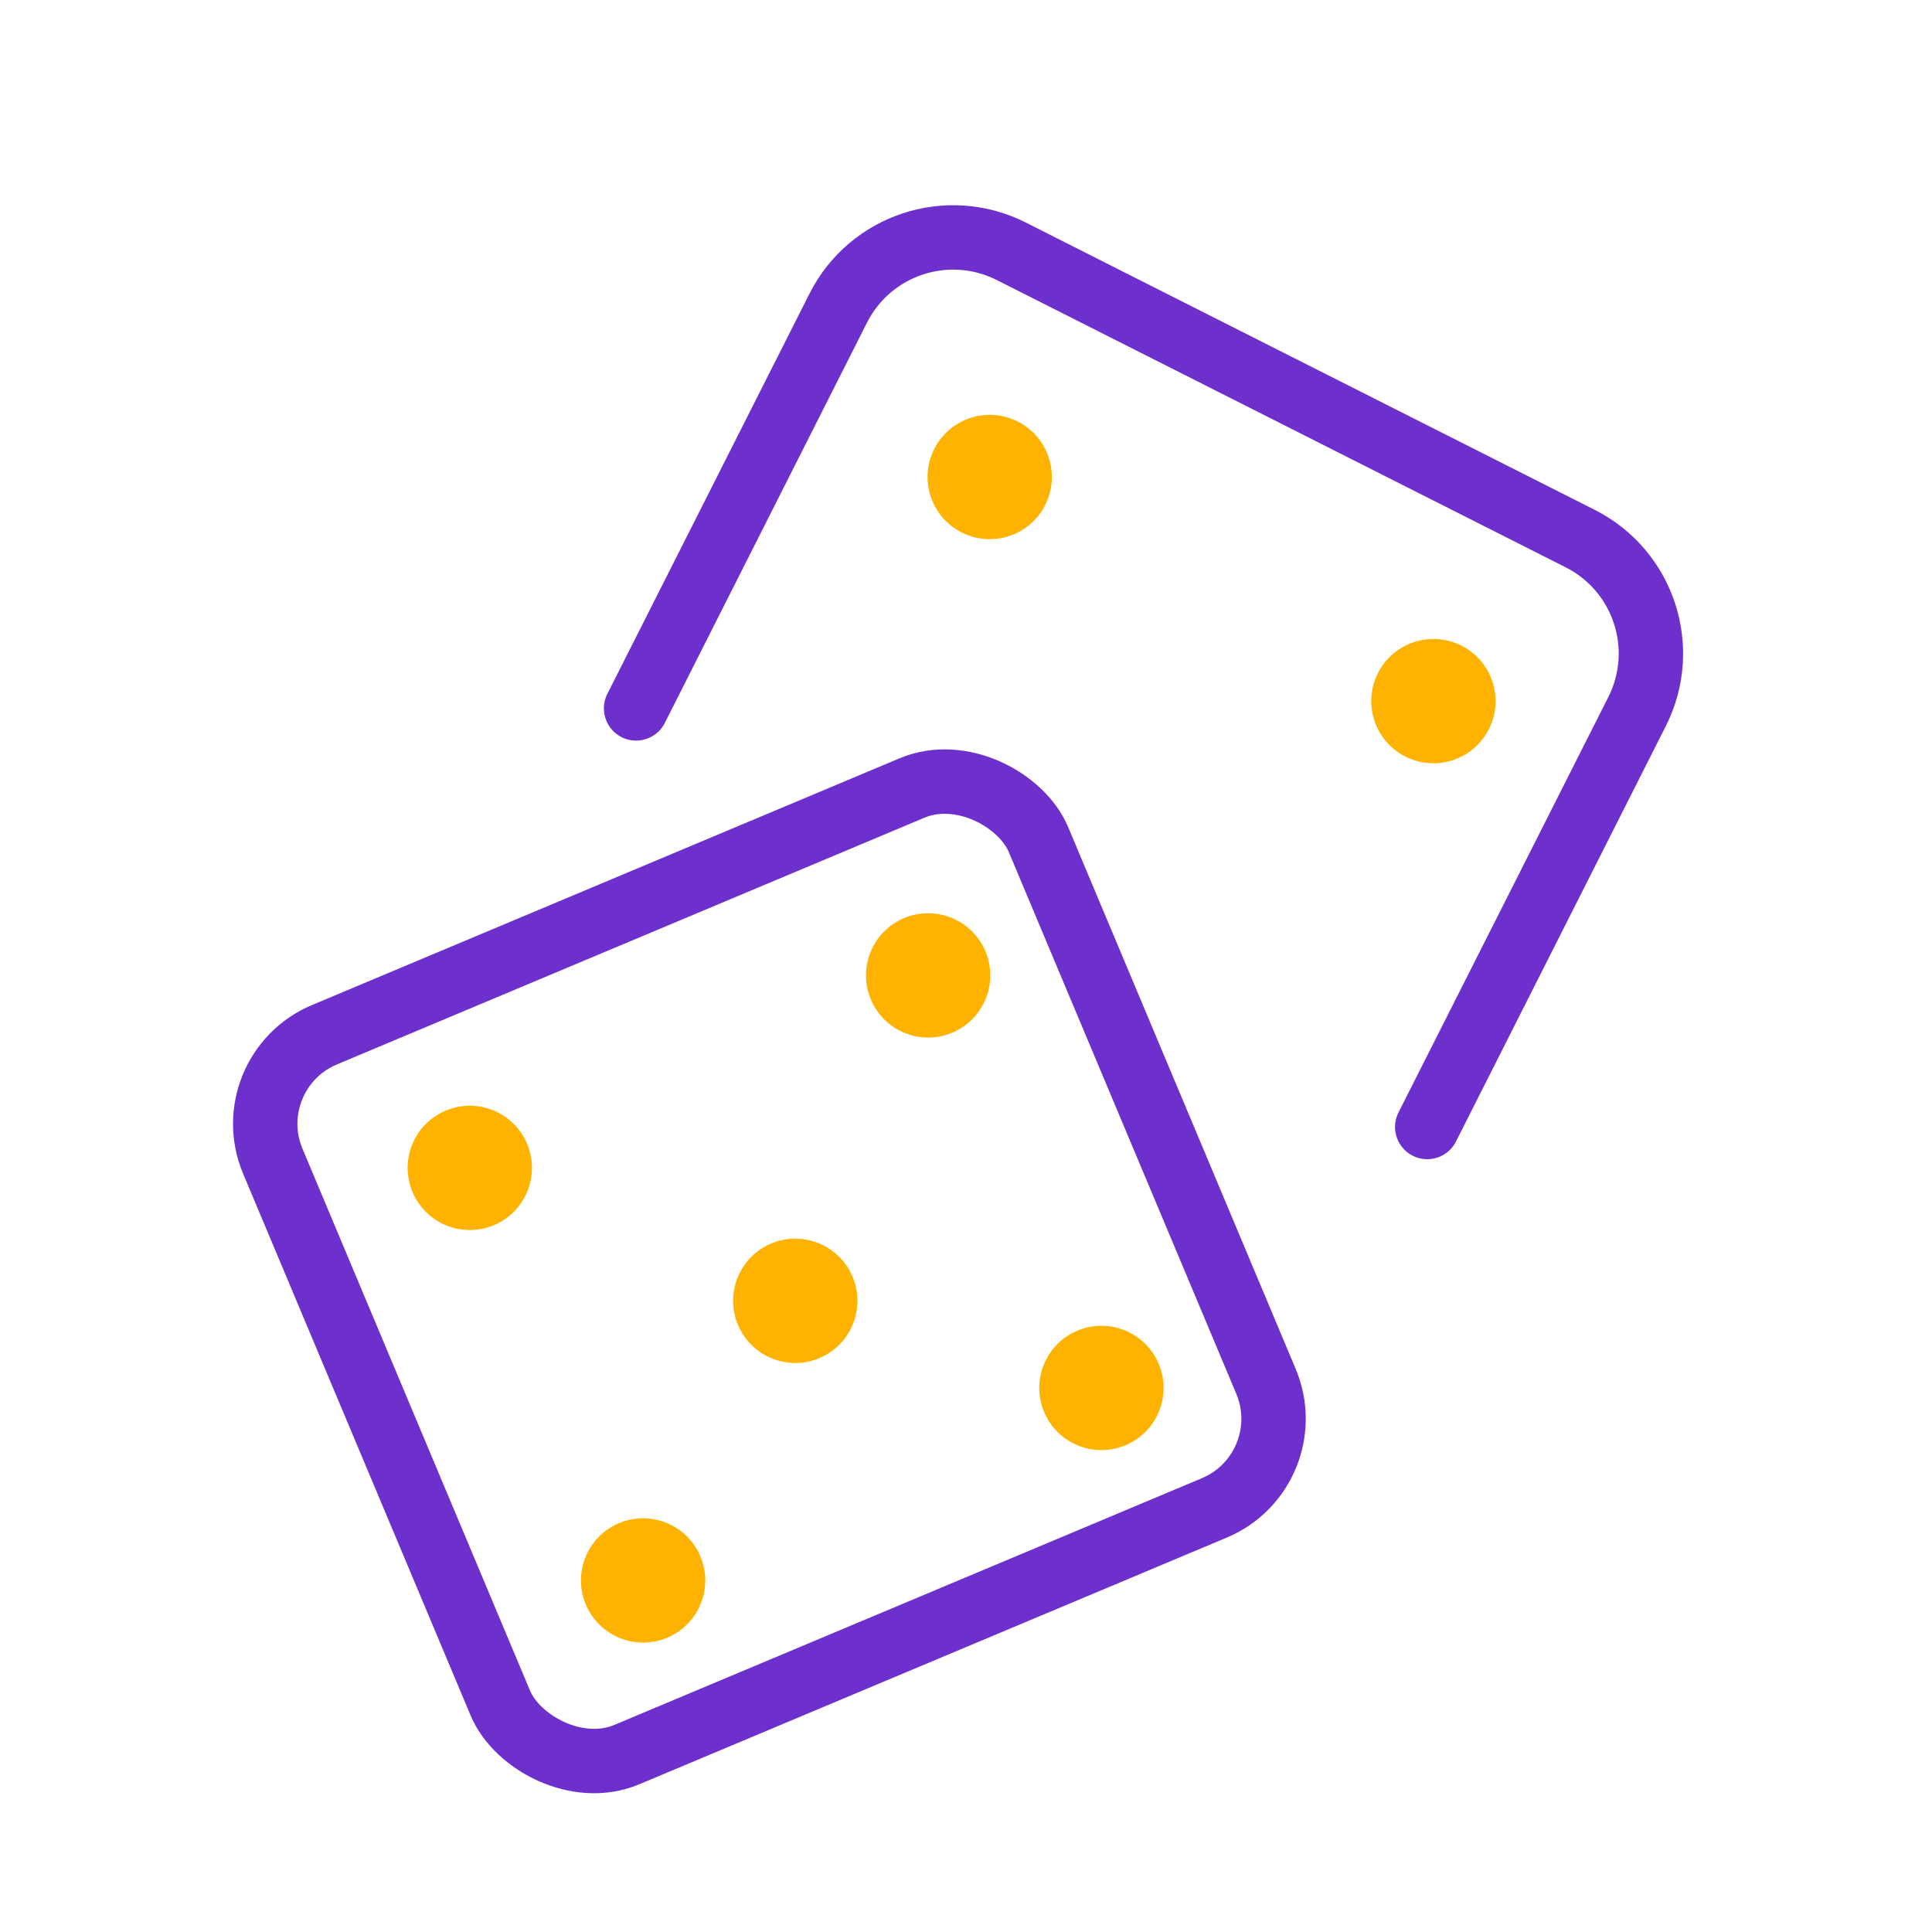 <svg width="30" height="30" viewBox="0 0 30 30" fill="none" xmlns="http://www.w3.org/2000/svg">
<rect x="3.655" y="16.648" width="12.896" height="12.124" rx="1.5" transform="rotate(-22.778 3.655 16.648)" stroke="#6E30CC"/>
<circle cx="7.295" cy="18.135" r="0.965" transform="rotate(-22.778 7.295 18.135)" fill="#FFB300"/>
<circle cx="9.986" cy="24.541" r="0.965" transform="rotate(-22.778 9.986 24.541)" fill="#FFB300"/>
<circle cx="14.412" cy="15.146" r="0.965" transform="rotate(-22.778 14.412 15.146)" fill="#FFB300"/>
<circle cx="17.103" cy="21.552" r="0.965" transform="rotate(-22.778 17.103 21.552)" fill="#FFB300"/>
<circle cx="12.349" cy="20.199" r="0.965" transform="rotate(-22.778 12.349 20.199)" fill="#FFB300"/>
<path d="M22.162 17.5L25.42 11.05C25.918 10.064 25.523 8.861 24.537 8.363L15.703 3.902C14.717 3.404 13.514 3.799 13.016 4.785L9.877 11" stroke="#6E30CC" stroke-linecap="round"/>
<circle cx="15.368" cy="7.407" r="0.965" transform="rotate(26.798 15.368 7.407)" fill="#FFB300"/>
<circle cx="22.258" cy="10.887" r="0.965" transform="rotate(26.798 22.258 10.887)" fill="#FFB300"/>
</svg>
